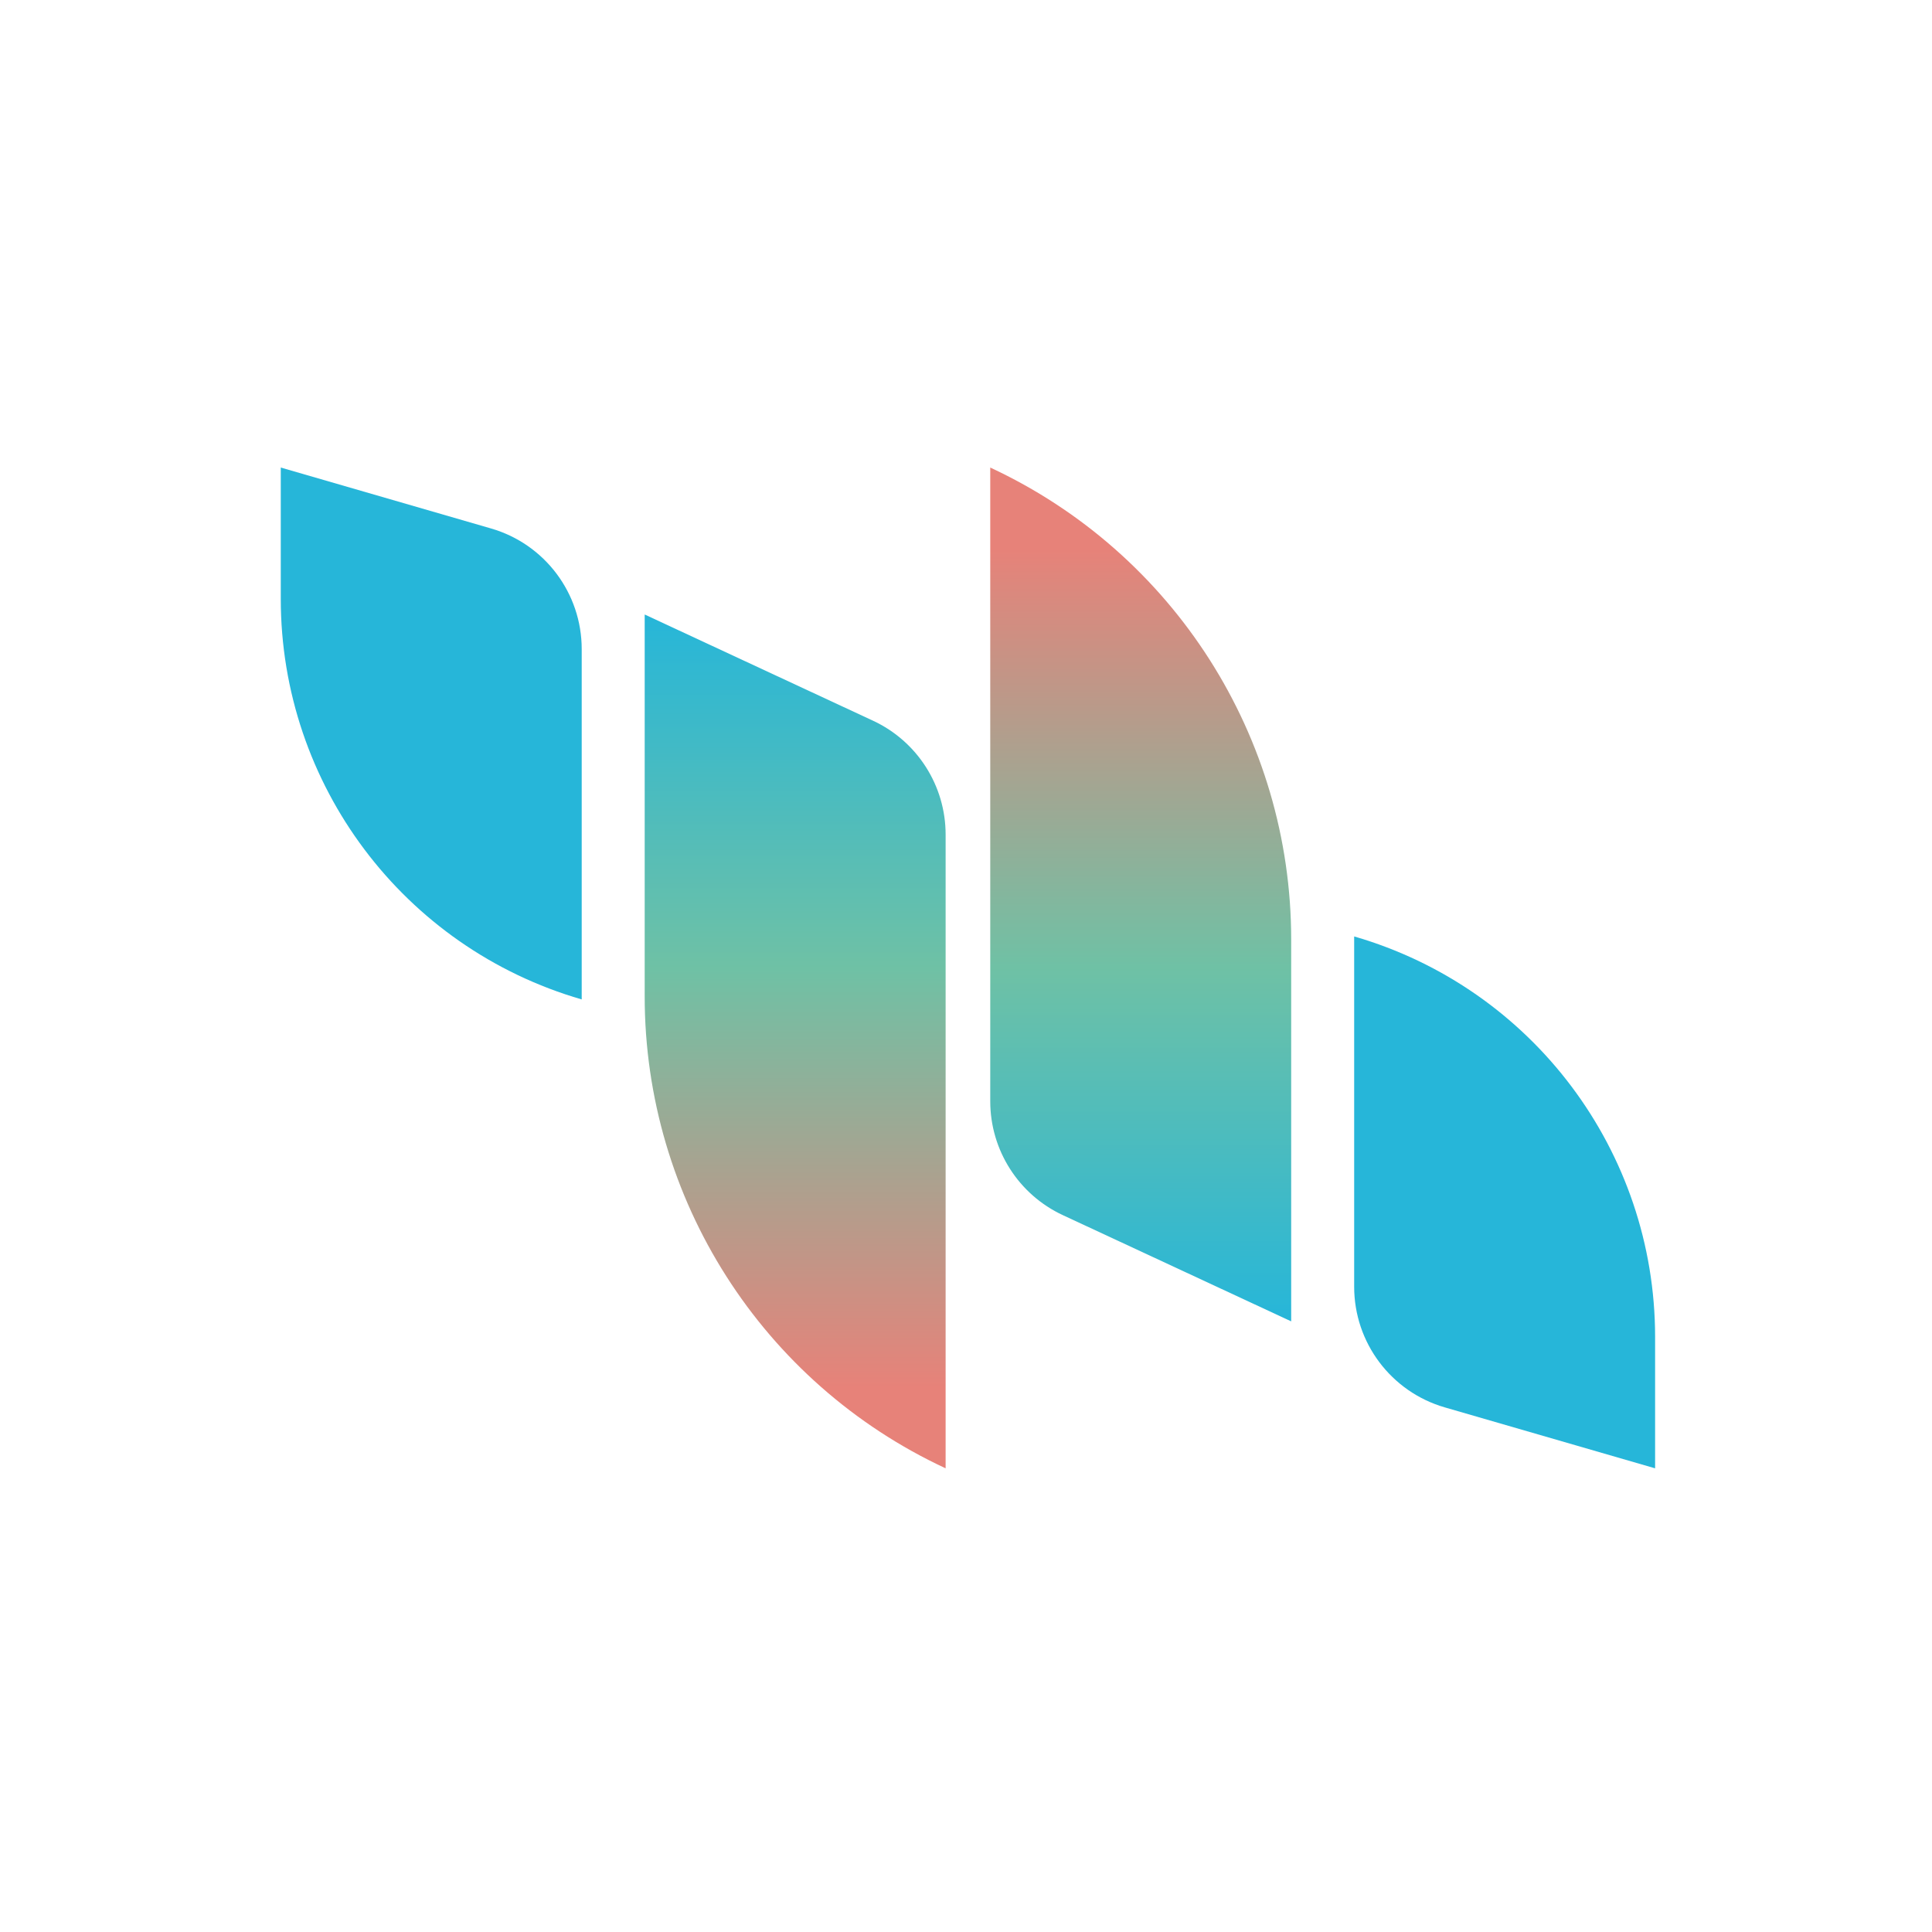 <svg width="400" height="400" viewBox="0 0 400 400" fill="none" xmlns="http://www.w3.org/2000/svg">
<path d="M180.746 149.214C189.916 153.479 195.781 162.675 195.781 172.789L195.781 304V304C157.78 286.325 133.476 248.217 133.476 206.307L133.476 127.228L180.746 149.214Z" fill="url(#paint0_linear_322_69490)"/>
<path d="M101.671 109.416C112.787 112.636 120.436 122.816 120.436 134.389L120.436 206.92V206.92C83.528 196.226 58.131 162.426 58.131 124L58.131 96.8L101.671 109.416Z" fill="#26B6D9"/>
<path d="M220.056 251.586C210.885 247.321 205.021 238.125 205.021 228.011L205.021 96.8V96.8C243.022 114.475 267.325 152.583 267.325 194.494L267.325 273.572L220.056 251.586Z" fill="url(#paint1_linear_322_69490)"/>
<path d="M299.13 291.384C288.015 288.164 280.366 277.984 280.366 266.411L280.366 193.88V193.88C317.274 204.574 342.671 238.374 342.671 276.8L342.671 304L299.13 291.384Z" fill="#26B6D9"/>
<defs>
<linearGradient id="paint0_linear_322_69490" x1="164.629" y1="127.228" x2="164.629" y2="304" gradientUnits="userSpaceOnUse">
<stop stop-color="#26B6D9"/>
<stop offset="0.415" stop-color="#6FC1A5"/>
<stop offset="0.905" stop-color="#E78279"/>
</linearGradient>
<linearGradient id="paint1_linear_322_69490" x1="236.173" y1="273.572" x2="236.173" y2="96.8" gradientUnits="userSpaceOnUse">
<stop stop-color="#26B6D9"/>
<stop offset="0.415" stop-color="#6FC1A5"/>
<stop offset="0.905" stop-color="#E78279"/>
</linearGradient>
</defs>
</svg>
